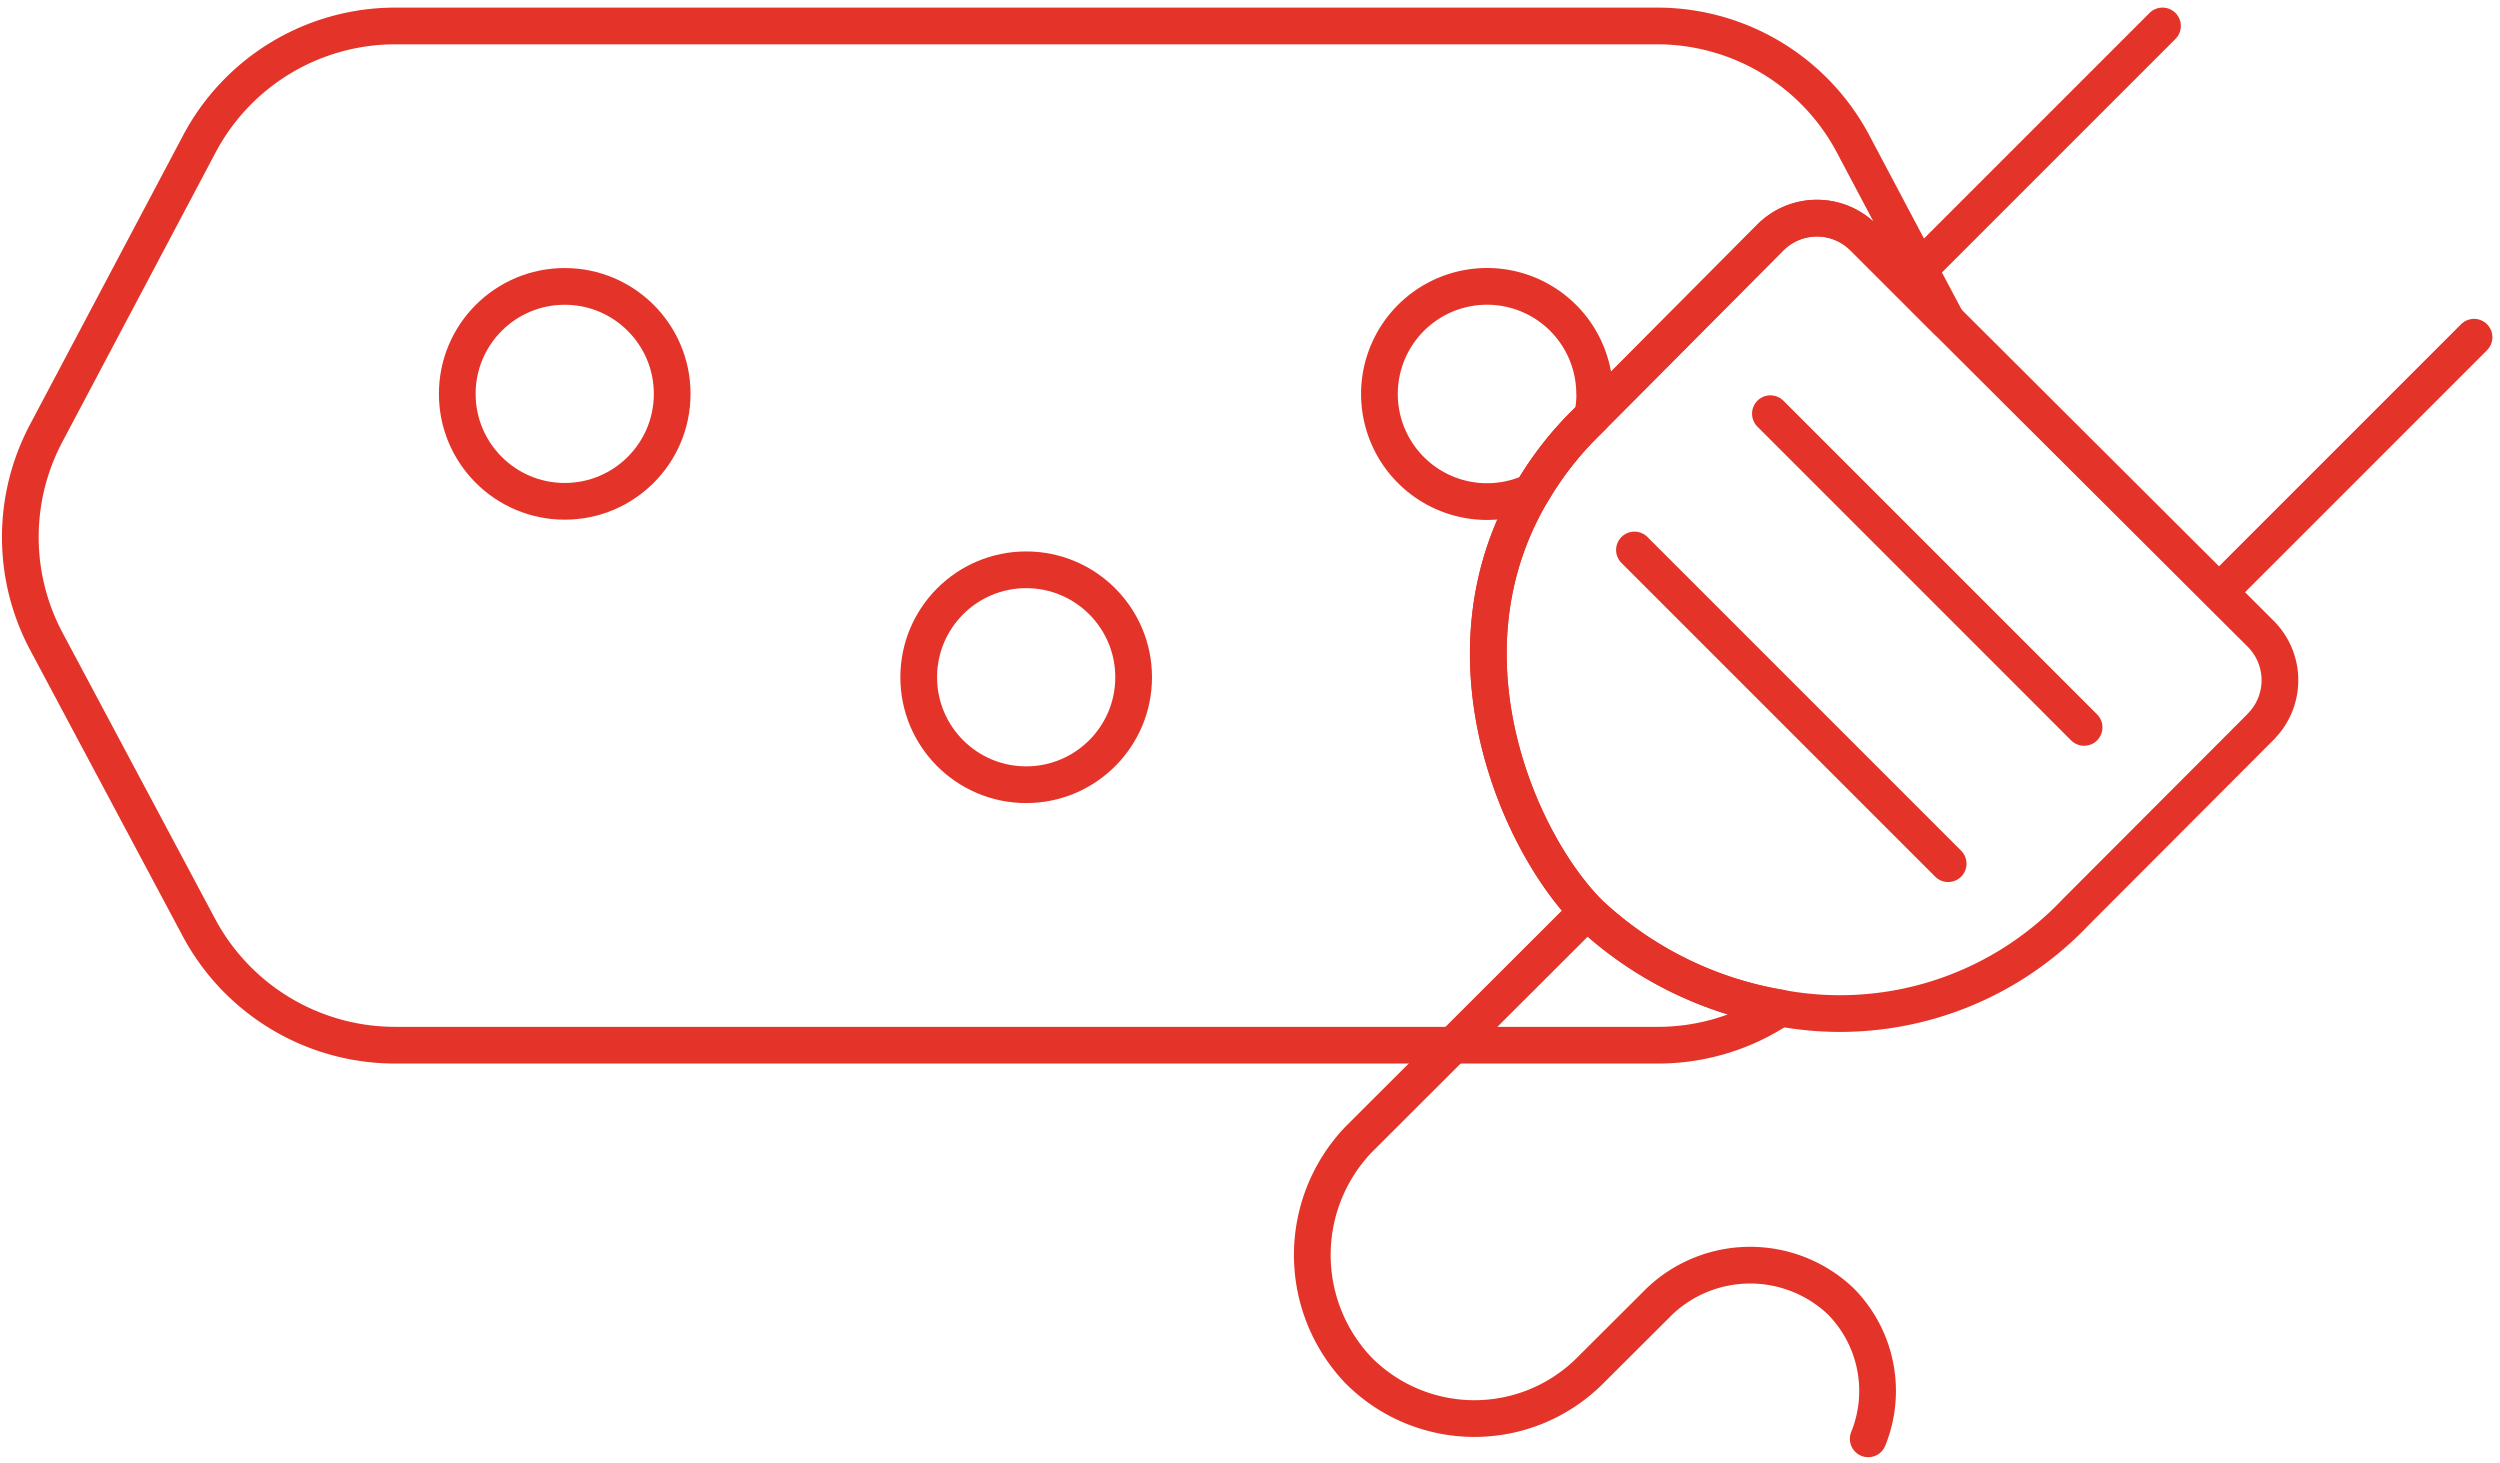 <svg xmlns="http://www.w3.org/2000/svg" width="68.095" height="39.842" viewBox="0 0 68.095 39.842">
  <g id="icon" transform="translate(0.052 0.207)">
    <path id="Caminho_53" data-name="Caminho 53" d="M57.361,43.458A3.472,3.472,0,0,0,56.6,39.7a3.585,3.585,0,0,0-4.91,0l-1.906,1.9a4.452,4.452,0,0,1-6.3,0,4.553,4.553,0,0,1,0-6.3l6.209-6.2" transform="translate(-6.526 -4.474)" fill="none" stroke="#e43329" stroke-linecap="round" stroke-linejoin="round" stroke-width="1"/>
    <path id="Caminho_54" data-name="Caminho 54" d="M68.956,20.544l-5.061,5.07a8.842,8.842,0,0,1-8.039,2.607,10.033,10.033,0,0,1-5.2-2.573c-1.915-1.906-4.2-7.052-1.561-11.489a9.074,9.074,0,0,1,1.451-1.864l.186-.186,4.859-4.884a1.792,1.792,0,0,1,2.522,0l2.269,2.269,8.562,8.537a1.79,1.79,0,0,1,.008,2.514Z" transform="translate(-7.415 -0.971)" fill="none" stroke="#e43329" stroke-linecap="round" stroke-linejoin="round" stroke-width="1"/>
    <line id="Linha_24" data-name="Linha 24" y1="6.732" x2="6.732" transform="translate(60.604 8.978)" fill="none" stroke="#e43329" stroke-linecap="round" stroke-linejoin="round" stroke-width="1"/>
    <line id="Linha_25" data-name="Linha 25" y1="6.732" x2="6.732" transform="translate(52.118 0.5)" fill="none" stroke="#e43329" stroke-linecap="round" stroke-linejoin="round" stroke-width="1"/>
    <line id="Linha_26" data-name="Linha 26" x2="8.545" y2="8.545" transform="translate(48.17 11.061)" fill="none" stroke="#e43329" stroke-linecap="round" stroke-linejoin="round" stroke-width="1"/>
    <line id="Linha_27" data-name="Linha 27" x2="8.545" y2="8.545" transform="translate(44.467 14.773)" fill="none" stroke="#e43329" stroke-linecap="round" stroke-linejoin="round" stroke-width="1"/>
    <path id="Caminho_55" data-name="Caminho 55" d="M52.97,8.522,50.7,6.253a1.792,1.792,0,0,0-2.522,0L43.32,11.137l-.186.186a9.074,9.074,0,0,0-1.451,1.864c-2.64,4.437-.354,9.583,1.561,11.489a10.033,10.033,0,0,0,5.2,2.573A5.993,5.993,0,0,1,45.1,28.262H10.7a6.058,6.058,0,0,1-5.331-3.2l-4.159-7.8a6.04,6.04,0,0,1,0-5.677l4.167-7.87A6.041,6.041,0,0,1,10.716.5H45.083a6.041,6.041,0,0,1,5.34,3.214l1.805,3.408Z" fill="none" stroke="#e43329" stroke-linecap="round" stroke-linejoin="round" stroke-width="1"/>
    <circle id="Elipse_1" data-name="Elipse 1" cx="2.927" cy="2.927" r="2.927" transform="translate(12.403 7.594)" fill="none" stroke="#e43329" stroke-linecap="round" stroke-linejoin="round" stroke-width="1"/>
    <path id="Caminho_56" data-name="Caminho 56" d="M50.256,11.837a2.93,2.93,0,0,1-.067.616L50,12.639A9.074,9.074,0,0,0,48.552,14.5a2.931,2.931,0,1,1,1.7-2.666Z" transform="translate(-6.869 -1.316)" fill="none" stroke="#e43329" stroke-linecap="round" stroke-linejoin="round" stroke-width="1"/>
    <circle id="Elipse_2" data-name="Elipse 2" cx="2.927" cy="2.927" r="2.927" transform="translate(24.972 15.313)" fill="none" stroke="#e43329" stroke-linecap="round" stroke-linejoin="round" stroke-width="1"/>
  </g>
</svg>

